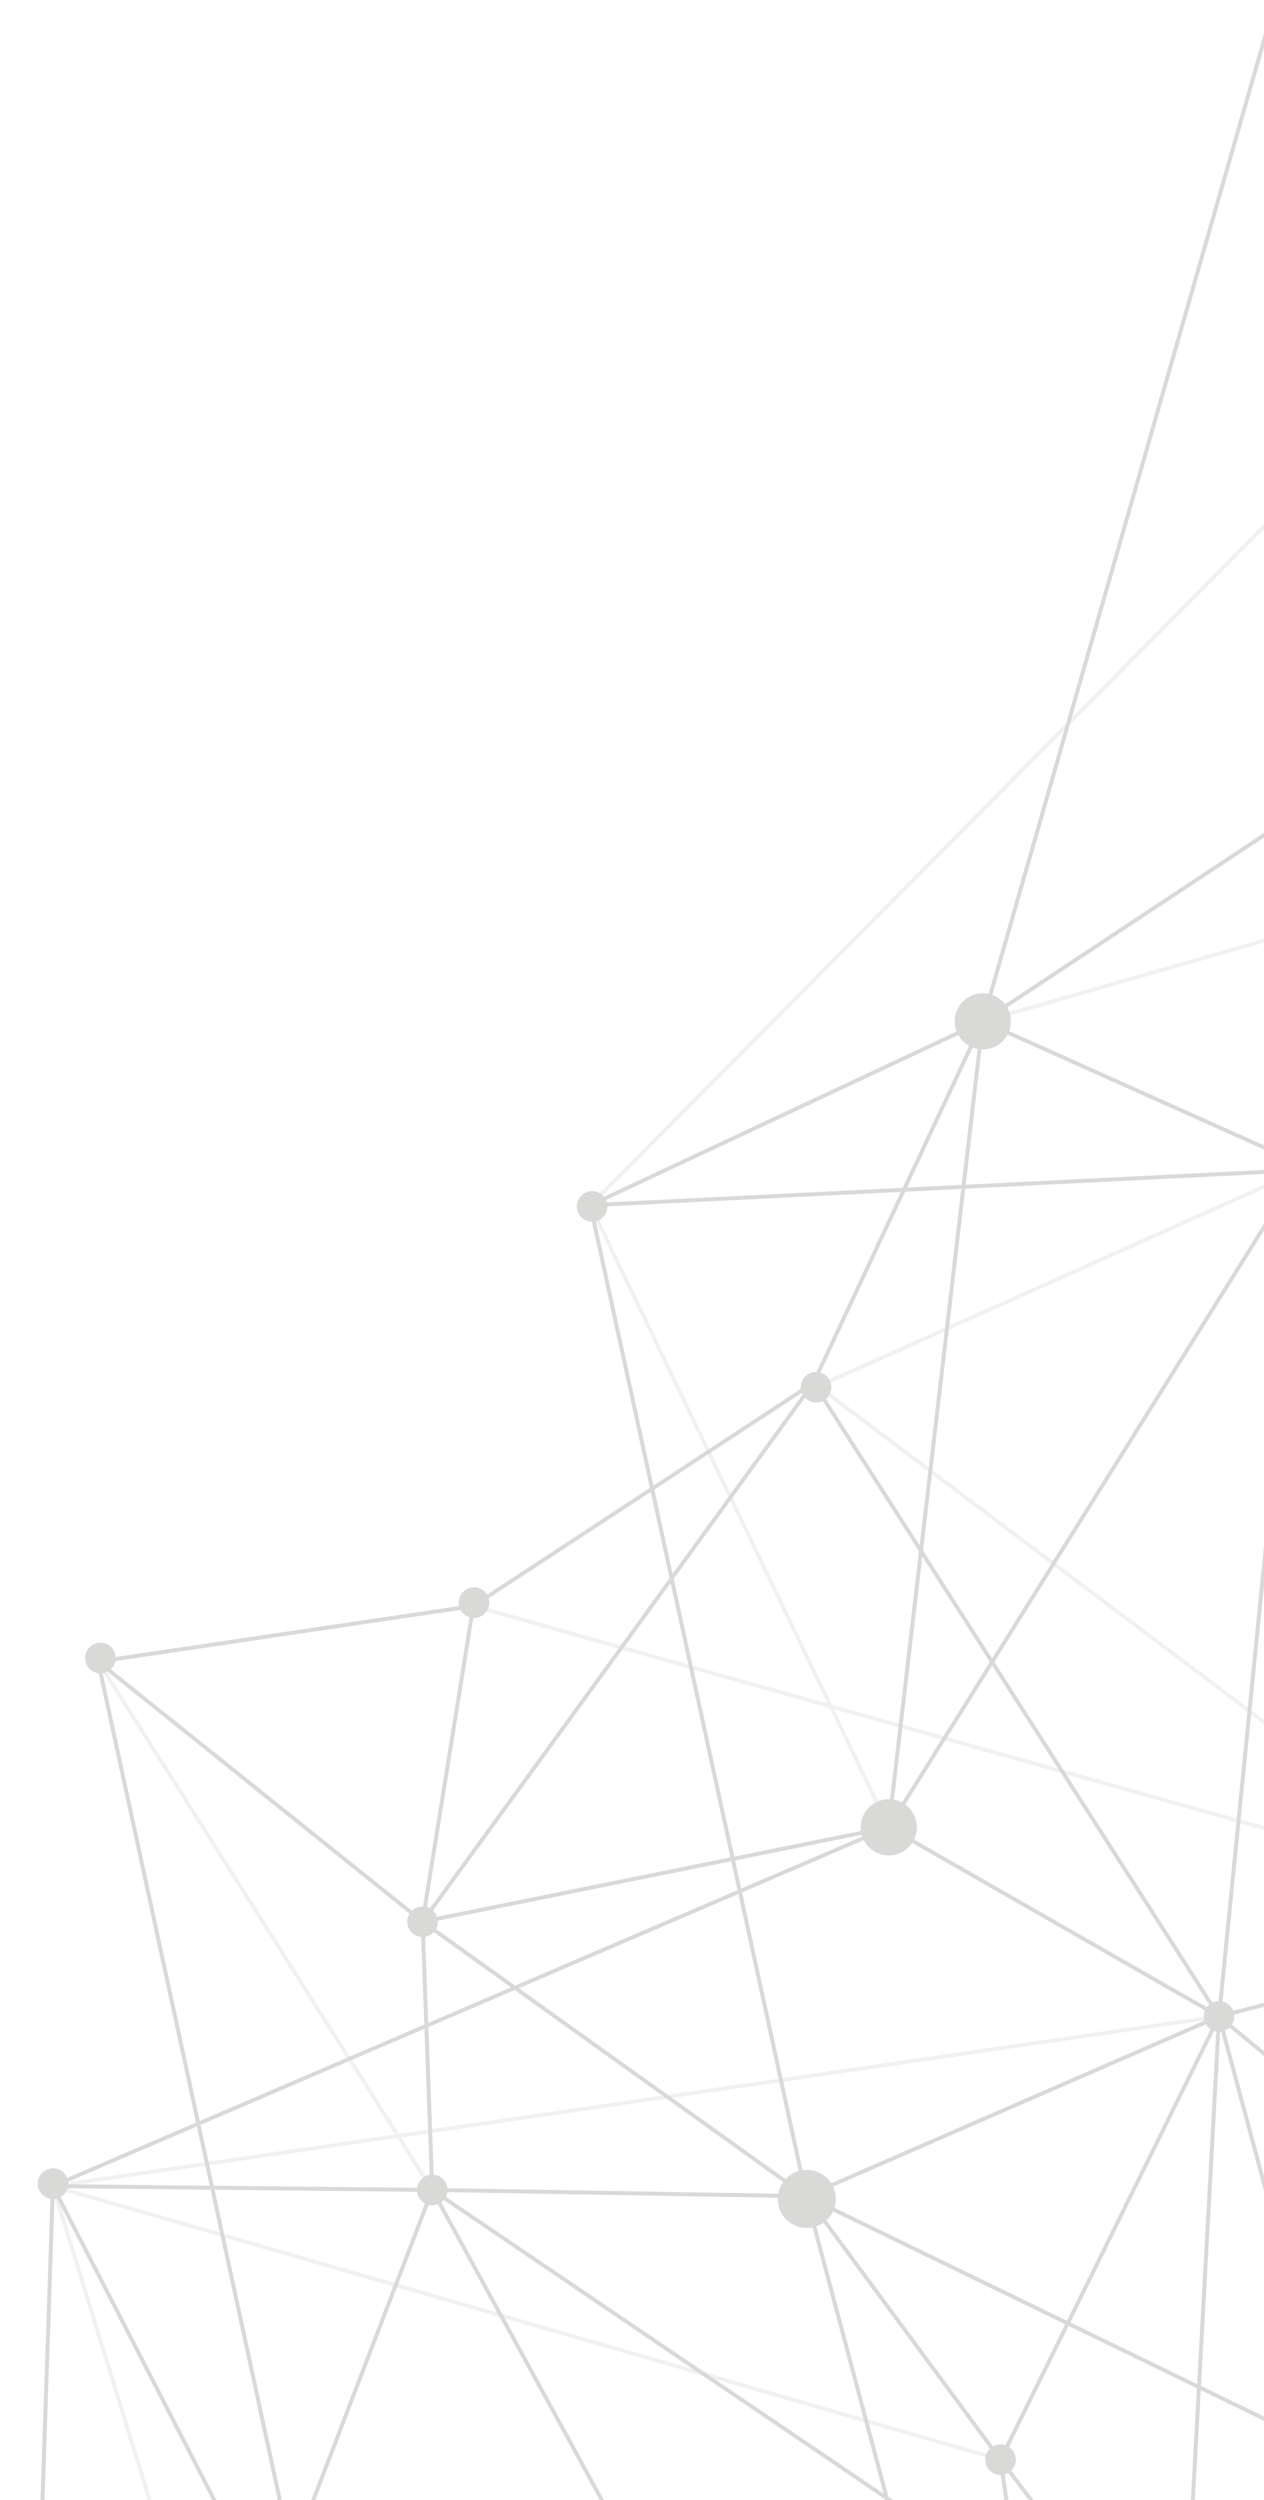 <svg xmlns="http://www.w3.org/2000/svg" xmlns:xlink="http://www.w3.org/1999/xlink" id="&#x421;&#x43B;&#x43E;&#x439;_1" x="0px" y="0px" viewBox="0 0 1066.1 2107.5" style="enable-background:new 0 0 1066.1 2107.5;" xml:space="preserve"><style type="text/css">	.st0{opacity:0.65;clip-path:url(#SVGID_00000059291847544545874120000007537609550906243463_);}	.st1{opacity:0.65;}	.st2{clip-path:url(#SVGID_00000138541572317289737210000001804700463944822937_);}	.st3{fill:none;stroke:#EAEAEA;stroke-width:3.339;stroke-miterlimit:10;}	.st4{fill:none;stroke:#C4C4C3;stroke-width:3.339;stroke-miterlimit:10;}	.st5{fill:#C4C4C3;}</style><g>	<defs>		<rect id="SVGID_1_" x="-404" y="-44" width="1470.1" height="2151.6"></rect>	</defs>	<clipPath id="SVGID_00000153669520262110740150000003877139917557151392_">		<use xlink:href="#SVGID_1_" style="overflow:visible;"></use>	</clipPath>	<g style="opacity:0.65;clip-path:url(#SVGID_00000153669520262110740150000003877139917557151392_);">		<defs>							<rect id="SVGID_00000159470536889401453580000000262138052410531005_" x="13.5" y="17.5" class="st1" width="1052.9" height="2092.5"></rect>		</defs>		<clipPath id="SVGID_00000124124699557266383850000011386456850226485150_">			<use xlink:href="#SVGID_00000159470536889401453580000000262138052410531005_" style="overflow:visible;"></use>		</clipPath>		<g style="clip-path:url(#SVGID_00000124124699557266383850000011386456850226485150_);">			<line class="st3" x1="218" y1="2405.4" x2="44.6" y2="1842.9"></line>			<line class="st3" x1="843.9" y1="2073.5" x2="44.6" y2="1842.9"></line>			<line class="st3" x1="1028.2" y1="1699.8" x2="44.6" y2="1842.9"></line>			<line class="st3" x1="364.6" y1="1846.1" x2="82.8" y2="1400.7"></line>			<line class="st3" x1="686.1" y1="1165.8" x2="1118.1" y2="1490.7"></line>			<line class="st3" x1="749.6" y1="1540.4" x2="497.9" y2="1016"></line>			<line class="st3" x1="1097.2" y1="986.4" x2="686.8" y2="1170.1"></line>			<line class="st3" x1="1126.8" y1="775.6" x2="828.9" y2="861"></line>			<line class="st3" x1="1143.9" y1="365.5" x2="497.9" y2="1016"></line>			<line class="st3" x1="399.2" y1="1353.8" x2="1115.1" y2="1554.8"></line>			<line class="st4" x1="-93.5" y1="2394.9" x2="246.2" y2="2154.5"></line>			<line class="st4" x1="44.6" y1="1842.9" x2="326.3" y2="2390.5"></line>			<line class="st4" x1="25.8" y1="2411.5" x2="44.6" y2="1842.9"></line>			<line class="st4" x1="472.6" y1="2405.4" x2="246.2" y2="2154.5"></line>			<line class="st4" x1="163.4" y1="2396.6" x2="246.2" y2="2154.5"></line>			<line class="st4" x1="349" y1="2401" x2="246.2" y2="2154.5"></line>			<line class="st4" x1="45" y1="2395.8" x2="246.2" y2="2154.5"></line>			<line class="st4" x1="997" y1="2274.7" x2="215.7" y2="2397.9"></line>			<line class="st4" x1="988.3" y1="2411.2" x2="997" y2="2274.7"></line>			<line class="st4" x1="1111.8" y1="2360.3" x2="997" y2="2274.7"></line>			<line class="st4" x1="843.9" y1="2073.5" x2="891" y2="2398.2"></line>			<line class="st4" x1="997" y1="2274.7" x2="843.9" y2="2073.5"></line>			<line class="st4" x1="1117.7" y1="2092.4" x2="997" y2="2274.7"></line>			<line class="st4" x1="680" y1="1851.4" x2="1118.3" y2="2064.3"></line>			<line class="st4" x1="1028.2" y1="1699.8" x2="843.9" y2="2073.5"></line>			<line class="st4" x1="680" y1="1851.4" x2="843.9" y2="2073.5"></line>			<line class="st4" x1="364.6" y1="1846.1" x2="997" y2="2274.7"></line>			<line class="st4" x1="246.2" y1="2154.5" x2="364.6" y2="1846.1"></line>			<line class="st4" x1="997" y1="2274.7" x2="246.2" y2="2154.5"></line>			<line class="st4" x1="364.6" y1="1846.1" x2="665.6" y2="2396.2"></line>			<line class="st4" x1="356.4" y1="1620" x2="364.6" y2="1846.1"></line>			<line class="st4" x1="680" y1="1851.4" x2="364.6" y2="1846.1"></line>			<line class="st4" x1="44.6" y1="1842.9" x2="364.6" y2="1846.1"></line>			<line class="st4" x1="1028.2" y1="1699.8" x2="680" y2="1851.4"></line>			<line class="st4" x1="749.6" y1="1540.4" x2="44.6" y2="1842.9"></line>			<line class="st4" x1="399.2" y1="1353.8" x2="356.4" y2="1620"></line>			<line class="st4" x1="82.8" y1="1400.7" x2="356.4" y2="1620"></line>			<line class="st4" x1="680" y1="1851.4" x2="827.2" y2="2402.7"></line>			<line class="st4" x1="246.2" y1="2154.5" x2="82.8" y2="1400.7"></line>			<line class="st4" x1="749.6" y1="1540.4" x2="356.4" y2="1620"></line>			<line class="st4" x1="399.2" y1="1353.8" x2="82.8" y2="1400.7"></line>			<line class="st4" x1="686.1" y1="1165.8" x2="399.2" y2="1353.8"></line>			<line class="st4" x1="1028.2" y1="1699.8" x2="1092" y2="1059.6"></line>			<line class="st4" x1="749.6" y1="1540.4" x2="1028.2" y2="1699.8"></line>			<line class="st4" x1="1028.2" y1="1699.8" x2="686.1" y2="1165.8"></line>			<line class="st4" x1="749.6" y1="1540.4" x2="1092.8" y2="991.6"></line>			<line class="st4" x1="1028.2" y1="1699.8" x2="1105" y2="1985.5"></line>			<line class="st4" x1="1119.8" y1="1775.6" x2="1028.2" y2="1699.8"></line>			<line class="st4" x1="1112.9" y1="1678" x2="1028.2" y2="1699.8"></line>			<line class="st4" x1="997" y1="2274.7" x2="1028.2" y2="1699.8"></line>			<line class="st4" x1="680" y1="1851.4" x2="497.9" y2="1016"></line>			<line class="st4" x1="356.4" y1="1620" x2="686.1" y2="1165.8"></line>			<line class="st4" x1="828.9" y1="861" x2="749.6" y2="1540.4"></line>			<line class="st4" x1="1098.9" y1="982" x2="828.9" y2="861"></line>			<line class="st4" x1="1109.4" y1="675.4" x2="828.9" y2="861"></line>			<line class="st4" x1="686.1" y1="1165.8" x2="828.9" y2="861"></line>			<line class="st4" x1="1097.2" y1="986.4" x2="497.9" y2="1016"></line>			<path class="st4" d="M1119.8,814.8"></path>			<path class="st4" d="M686.1,1165.8"></path>			<line class="st4" x1="828.9" y1="861" x2="497.9" y2="1016"></line>			<line class="st4" x1="828.9" y1="861" x2="1096.9" y2="-73.5"></line>			<line class="st4" x1="356.4" y1="1620" x2="680" y2="1851.4"></line>			<circle class="st5" cx="245" cy="2153.3" r="23.7"></circle>			<circle class="st5" cx="44.7" cy="1840.8" r="12.9"></circle>			<circle class="st5" cx="364.6" cy="1846.1" r="12.9"></circle>			<circle class="st5" cx="356.4" cy="1620" r="12.9"></circle>			<circle class="st5" cx="84.7" cy="1397.7" r="12.9"></circle>			<circle class="st5" cx="399.8" cy="1351" r="12.9"></circle>			<circle class="st5" cx="749.6" cy="1540.4" r="23.7"></circle>			<circle class="st5" cx="1028.2" cy="1699.8" r="12.9"></circle>			<circle class="st5" cx="680.5" cy="1853.7" r="24.5"></circle>			<circle class="st5" cx="843.9" cy="2073.5" r="12.9"></circle>			<circle class="st5" cx="996.5" cy="2275.6" r="12.9"></circle>			<circle class="st5" cx="688.3" cy="1169.4" r="12.9"></circle>			<circle class="st5" cx="499.4" cy="1017" r="12.9"></circle>			<circle class="st5" cx="828.9" cy="861" r="23.7"></circle>		</g>	</g></g></svg>